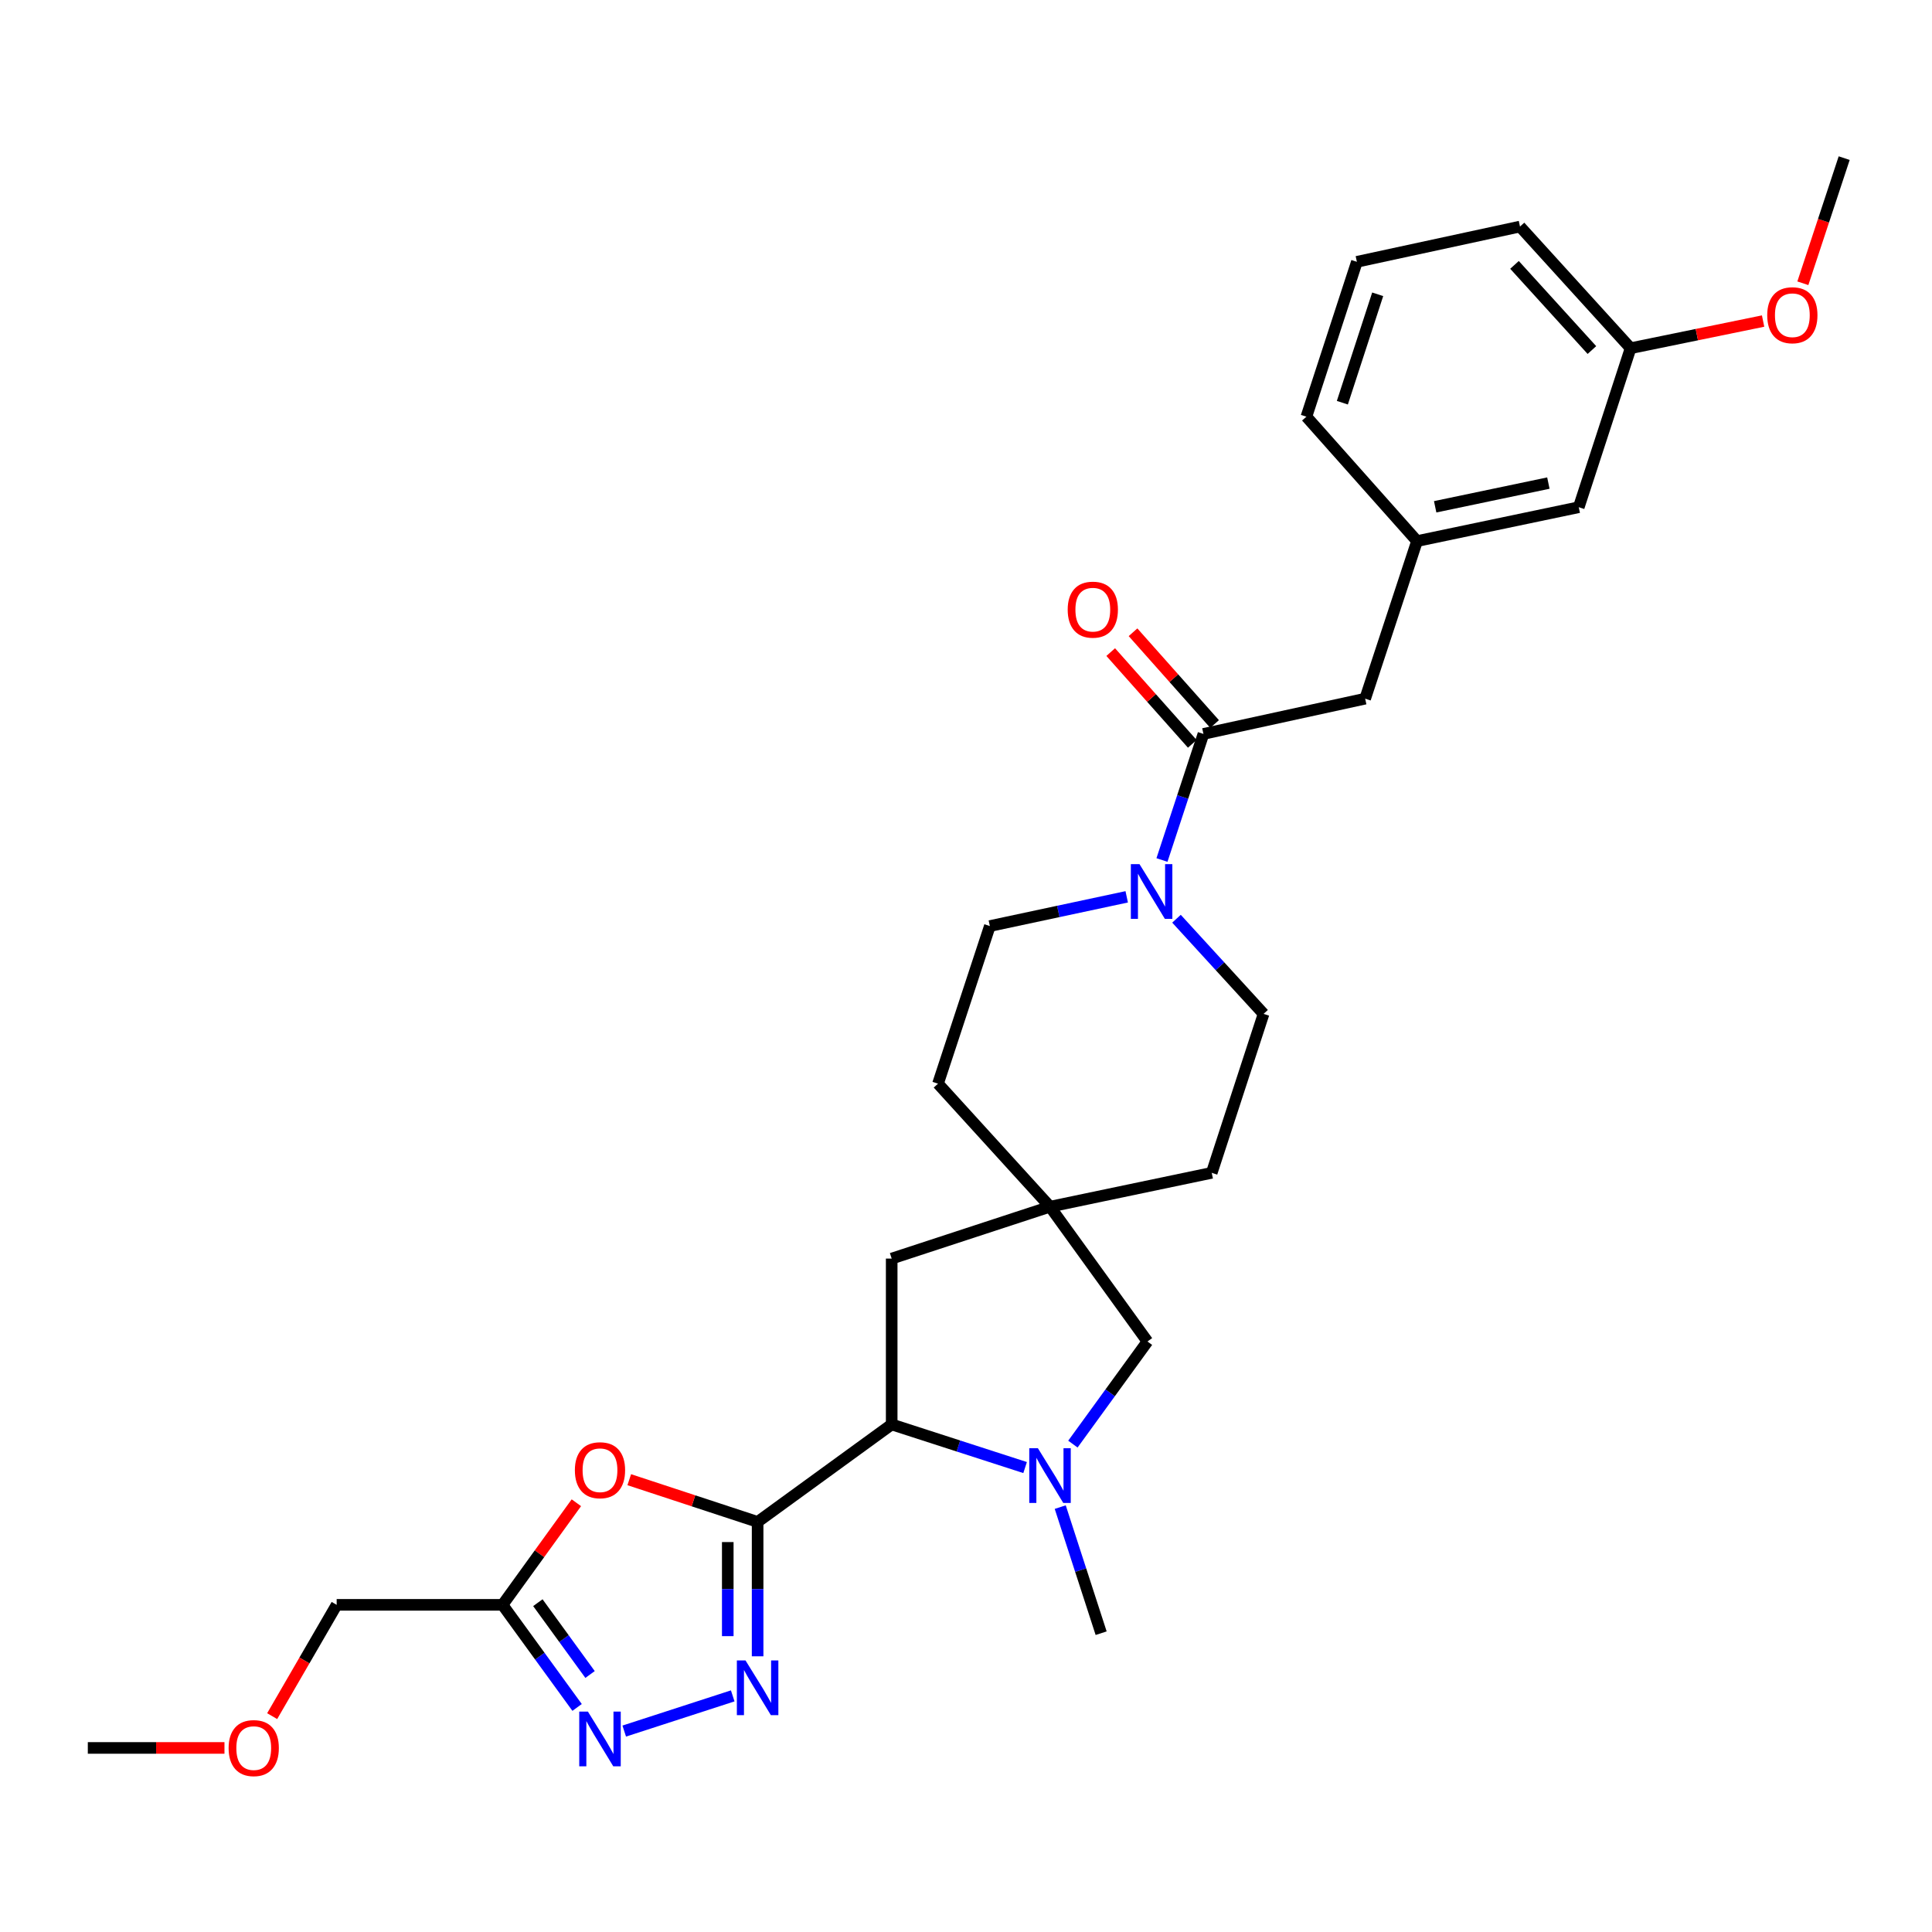 <?xml version='1.0' encoding='iso-8859-1'?>
<svg version='1.1' baseProfile='full'
              xmlns='http://www.w3.org/2000/svg'
                      xmlns:rdkit='http://www.rdkit.org/xml'
                      xmlns:xlink='http://www.w3.org/1999/xlink'
                  xml:space='preserve'
width='1000px' height='1000px' viewBox='0 0 1000 1000'>
<!-- END OF HEADER -->
<rect style='opacity:1.0;fill:#FFFFFF;stroke:none' width='1000' height='1000' x='0' y='0'> </rect>
<path class='bond-0' d='M 392.14,787.738 L 392.14,822.519' style='fill:none;fill-rule:evenodd;stroke:#000000;stroke-width:6px;stroke-linecap:butt;stroke-linejoin:miter;stroke-opacity:1' />
<path class='bond-0' d='M 392.14,822.519 L 392.14,857.3' style='fill:none;fill-rule:evenodd;stroke:#0000FF;stroke-width:6px;stroke-linecap:butt;stroke-linejoin:miter;stroke-opacity:1' />
<path class='bond-0' d='M 376.69,798.172 L 376.69,822.519' style='fill:none;fill-rule:evenodd;stroke:#000000;stroke-width:6px;stroke-linecap:butt;stroke-linejoin:miter;stroke-opacity:1' />
<path class='bond-0' d='M 376.69,822.519 L 376.69,846.866' style='fill:none;fill-rule:evenodd;stroke:#0000FF;stroke-width:6px;stroke-linecap:butt;stroke-linejoin:miter;stroke-opacity:1' />
<path class='bond-1' d='M 392.14,787.738 L 358.921,776.813' style='fill:none;fill-rule:evenodd;stroke:#000000;stroke-width:6px;stroke-linecap:butt;stroke-linejoin:miter;stroke-opacity:1' />
<path class='bond-1' d='M 358.921,776.813 L 325.702,765.887' style='fill:none;fill-rule:evenodd;stroke:#FF0000;stroke-width:6px;stroke-linecap:butt;stroke-linejoin:miter;stroke-opacity:1' />
<path class='bond-4' d='M 392.14,787.738 L 461.538,737.284' style='fill:none;fill-rule:evenodd;stroke:#000000;stroke-width:6px;stroke-linecap:butt;stroke-linejoin:miter;stroke-opacity:1' />
<path class='bond-3' d='M 379.256,877.786 L 323.1,896' style='fill:none;fill-rule:evenodd;stroke:#0000FF;stroke-width:6px;stroke-linecap:butt;stroke-linejoin:miter;stroke-opacity:1' />
<path class='bond-5' d='M 298.325,777.818 L 279.217,804.241' style='fill:none;fill-rule:evenodd;stroke:#FF0000;stroke-width:6px;stroke-linecap:butt;stroke-linejoin:miter;stroke-opacity:1' />
<path class='bond-5' d='M 279.217,804.241 L 260.11,830.664' style='fill:none;fill-rule:evenodd;stroke:#000000;stroke-width:6px;stroke-linecap:butt;stroke-linejoin:miter;stroke-opacity:1' />
<path class='bond-2' d='M 530.591,759.605 L 496.064,748.445' style='fill:none;fill-rule:evenodd;stroke:#0000FF;stroke-width:6px;stroke-linecap:butt;stroke-linejoin:miter;stroke-opacity:1' />
<path class='bond-2' d='M 496.064,748.445 L 461.538,737.284' style='fill:none;fill-rule:evenodd;stroke:#000000;stroke-width:6px;stroke-linecap:butt;stroke-linejoin:miter;stroke-opacity:1' />
<path class='bond-9' d='M 555.331,747.468 L 574.626,720.913' style='fill:none;fill-rule:evenodd;stroke:#0000FF;stroke-width:6px;stroke-linecap:butt;stroke-linejoin:miter;stroke-opacity:1' />
<path class='bond-9' d='M 574.626,720.913 L 593.92,694.358' style='fill:none;fill-rule:evenodd;stroke:#000000;stroke-width:6px;stroke-linecap:butt;stroke-linejoin:miter;stroke-opacity:1' />
<path class='bond-19' d='M 548.773,780.077 L 559.36,812.709' style='fill:none;fill-rule:evenodd;stroke:#0000FF;stroke-width:6px;stroke-linecap:butt;stroke-linejoin:miter;stroke-opacity:1' />
<path class='bond-19' d='M 559.36,812.709 L 569.947,845.341' style='fill:none;fill-rule:evenodd;stroke:#000000;stroke-width:6px;stroke-linecap:butt;stroke-linejoin:miter;stroke-opacity:1' />
<path class='bond-29' d='M 298.704,883.764 L 279.407,857.214' style='fill:none;fill-rule:evenodd;stroke:#0000FF;stroke-width:6px;stroke-linecap:butt;stroke-linejoin:miter;stroke-opacity:1' />
<path class='bond-29' d='M 279.407,857.214 L 260.11,830.664' style='fill:none;fill-rule:evenodd;stroke:#000000;stroke-width:6px;stroke-linecap:butt;stroke-linejoin:miter;stroke-opacity:1' />
<path class='bond-29' d='M 305.413,866.716 L 291.905,848.13' style='fill:none;fill-rule:evenodd;stroke:#0000FF;stroke-width:6px;stroke-linecap:butt;stroke-linejoin:miter;stroke-opacity:1' />
<path class='bond-29' d='M 291.905,848.13 L 278.397,829.545' style='fill:none;fill-rule:evenodd;stroke:#000000;stroke-width:6px;stroke-linecap:butt;stroke-linejoin:miter;stroke-opacity:1' />
<path class='bond-10' d='M 461.538,737.284 L 461.538,651.441' style='fill:none;fill-rule:evenodd;stroke:#000000;stroke-width:6px;stroke-linecap:butt;stroke-linejoin:miter;stroke-opacity:1' />
<path class='bond-21' d='M 260.11,830.664 L 174.258,830.664' style='fill:none;fill-rule:evenodd;stroke:#000000;stroke-width:6px;stroke-linecap:butt;stroke-linejoin:miter;stroke-opacity:1' />
<path class='bond-6' d='M 608.952,475.529 L 631.487,500.156' style='fill:none;fill-rule:evenodd;stroke:#0000FF;stroke-width:6px;stroke-linecap:butt;stroke-linejoin:miter;stroke-opacity:1' />
<path class='bond-6' d='M 631.487,500.156 L 654.022,524.784' style='fill:none;fill-rule:evenodd;stroke:#000000;stroke-width:6px;stroke-linecap:butt;stroke-linejoin:miter;stroke-opacity:1' />
<path class='bond-7' d='M 601.43,445.14 L 612.164,412.509' style='fill:none;fill-rule:evenodd;stroke:#0000FF;stroke-width:6px;stroke-linecap:butt;stroke-linejoin:miter;stroke-opacity:1' />
<path class='bond-7' d='M 612.164,412.509 L 622.898,379.878' style='fill:none;fill-rule:evenodd;stroke:#000000;stroke-width:6px;stroke-linecap:butt;stroke-linejoin:miter;stroke-opacity:1' />
<path class='bond-31' d='M 583.186,464.197 L 547.764,471.761' style='fill:none;fill-rule:evenodd;stroke:#0000FF;stroke-width:6px;stroke-linecap:butt;stroke-linejoin:miter;stroke-opacity:1' />
<path class='bond-31' d='M 547.764,471.761 L 512.343,479.326' style='fill:none;fill-rule:evenodd;stroke:#000000;stroke-width:6px;stroke-linecap:butt;stroke-linejoin:miter;stroke-opacity:1' />
<path class='bond-11' d='M 622.898,379.878 L 706.604,361.629' style='fill:none;fill-rule:evenodd;stroke:#000000;stroke-width:6px;stroke-linecap:butt;stroke-linejoin:miter;stroke-opacity:1' />
<path class='bond-12' d='M 628.671,374.745 L 607.56,351.001' style='fill:none;fill-rule:evenodd;stroke:#000000;stroke-width:6px;stroke-linecap:butt;stroke-linejoin:miter;stroke-opacity:1' />
<path class='bond-12' d='M 607.56,351.001 L 586.45,327.257' style='fill:none;fill-rule:evenodd;stroke:#FF0000;stroke-width:6px;stroke-linecap:butt;stroke-linejoin:miter;stroke-opacity:1' />
<path class='bond-12' d='M 617.125,385.011 L 596.014,361.267' style='fill:none;fill-rule:evenodd;stroke:#000000;stroke-width:6px;stroke-linecap:butt;stroke-linejoin:miter;stroke-opacity:1' />
<path class='bond-12' d='M 596.014,361.267 L 574.903,337.523' style='fill:none;fill-rule:evenodd;stroke:#FF0000;stroke-width:6px;stroke-linecap:butt;stroke-linejoin:miter;stroke-opacity:1' />
<path class='bond-8' d='M 543.484,624.583 L 461.538,651.441' style='fill:none;fill-rule:evenodd;stroke:#000000;stroke-width:6px;stroke-linecap:butt;stroke-linejoin:miter;stroke-opacity:1' />
<path class='bond-16' d='M 543.484,624.583 L 485.511,560.903' style='fill:none;fill-rule:evenodd;stroke:#000000;stroke-width:6px;stroke-linecap:butt;stroke-linejoin:miter;stroke-opacity:1' />
<path class='bond-17' d='M 543.484,624.583 L 627.19,607.056' style='fill:none;fill-rule:evenodd;stroke:#000000;stroke-width:6px;stroke-linecap:butt;stroke-linejoin:miter;stroke-opacity:1' />
<path class='bond-30' d='M 543.484,624.583 L 593.92,694.358' style='fill:none;fill-rule:evenodd;stroke:#000000;stroke-width:6px;stroke-linecap:butt;stroke-linejoin:miter;stroke-opacity:1' />
<path class='bond-15' d='M 706.604,361.629 L 733.453,280.069' style='fill:none;fill-rule:evenodd;stroke:#000000;stroke-width:6px;stroke-linecap:butt;stroke-linejoin:miter;stroke-opacity:1' />
<path class='bond-13' d='M 512.343,479.326 L 485.511,560.903' style='fill:none;fill-rule:evenodd;stroke:#000000;stroke-width:6px;stroke-linecap:butt;stroke-linejoin:miter;stroke-opacity:1' />
<path class='bond-14' d='M 654.022,524.784 L 627.19,607.056' style='fill:none;fill-rule:evenodd;stroke:#000000;stroke-width:6px;stroke-linecap:butt;stroke-linejoin:miter;stroke-opacity:1' />
<path class='bond-18' d='M 733.453,280.069 L 817.159,262.533' style='fill:none;fill-rule:evenodd;stroke:#000000;stroke-width:6px;stroke-linecap:butt;stroke-linejoin:miter;stroke-opacity:1' />
<path class='bond-18' d='M 742.841,262.317 L 801.435,250.042' style='fill:none;fill-rule:evenodd;stroke:#000000;stroke-width:6px;stroke-linecap:butt;stroke-linejoin:miter;stroke-opacity:1' />
<path class='bond-25' d='M 733.453,280.069 L 676.193,215.676' style='fill:none;fill-rule:evenodd;stroke:#000000;stroke-width:6px;stroke-linecap:butt;stroke-linejoin:miter;stroke-opacity:1' />
<path class='bond-20' d='M 817.159,262.533 L 843.991,180.235' style='fill:none;fill-rule:evenodd;stroke:#000000;stroke-width:6px;stroke-linecap:butt;stroke-linejoin:miter;stroke-opacity:1' />
<path class='bond-22' d='M 843.991,180.235 L 878.284,173.207' style='fill:none;fill-rule:evenodd;stroke:#000000;stroke-width:6px;stroke-linecap:butt;stroke-linejoin:miter;stroke-opacity:1' />
<path class='bond-22' d='M 878.284,173.207 L 912.577,166.179' style='fill:none;fill-rule:evenodd;stroke:#FF0000;stroke-width:6px;stroke-linecap:butt;stroke-linejoin:miter;stroke-opacity:1' />
<path class='bond-32' d='M 843.991,180.235 L 786.747,117.267' style='fill:none;fill-rule:evenodd;stroke:#000000;stroke-width:6px;stroke-linecap:butt;stroke-linejoin:miter;stroke-opacity:1' />
<path class='bond-32' d='M 823.972,181.183 L 783.902,137.105' style='fill:none;fill-rule:evenodd;stroke:#000000;stroke-width:6px;stroke-linecap:butt;stroke-linejoin:miter;stroke-opacity:1' />
<path class='bond-23' d='M 174.258,830.664 L 157.565,859.467' style='fill:none;fill-rule:evenodd;stroke:#000000;stroke-width:6px;stroke-linecap:butt;stroke-linejoin:miter;stroke-opacity:1' />
<path class='bond-23' d='M 157.565,859.467 L 140.872,888.27' style='fill:none;fill-rule:evenodd;stroke:#FF0000;stroke-width:6px;stroke-linecap:butt;stroke-linejoin:miter;stroke-opacity:1' />
<path class='bond-27' d='M 933.15,146.618 L 943.848,114.235' style='fill:none;fill-rule:evenodd;stroke:#FF0000;stroke-width:6px;stroke-linecap:butt;stroke-linejoin:miter;stroke-opacity:1' />
<path class='bond-27' d='M 943.848,114.235 L 954.545,81.852' style='fill:none;fill-rule:evenodd;stroke:#000000;stroke-width:6px;stroke-linecap:butt;stroke-linejoin:miter;stroke-opacity:1' />
<path class='bond-28' d='M 116.185,904.73 L 80.82,904.73' style='fill:none;fill-rule:evenodd;stroke:#FF0000;stroke-width:6px;stroke-linecap:butt;stroke-linejoin:miter;stroke-opacity:1' />
<path class='bond-28' d='M 80.82,904.73 L 45.455,904.73' style='fill:none;fill-rule:evenodd;stroke:#000000;stroke-width:6px;stroke-linecap:butt;stroke-linejoin:miter;stroke-opacity:1' />
<path class='bond-24' d='M 702.321,135.515 L 676.193,215.676' style='fill:none;fill-rule:evenodd;stroke:#000000;stroke-width:6px;stroke-linecap:butt;stroke-linejoin:miter;stroke-opacity:1' />
<path class='bond-24' d='M 713.091,152.327 L 694.801,208.44' style='fill:none;fill-rule:evenodd;stroke:#000000;stroke-width:6px;stroke-linecap:butt;stroke-linejoin:miter;stroke-opacity:1' />
<path class='bond-26' d='M 702.321,135.515 L 786.747,117.267' style='fill:none;fill-rule:evenodd;stroke:#000000;stroke-width:6px;stroke-linecap:butt;stroke-linejoin:miter;stroke-opacity:1' />
<path  class='atom-1' d='M 385.88 859.447
L 395.16 874.447
Q 396.08 875.927, 397.56 878.607
Q 399.04 881.287, 399.12 881.447
L 399.12 859.447
L 402.88 859.447
L 402.88 887.767
L 399 887.767
L 389.04 871.367
Q 387.88 869.447, 386.64 867.247
Q 385.44 865.047, 385.08 864.367
L 385.08 887.767
L 381.4 887.767
L 381.4 859.447
L 385.88 859.447
' fill='#0000FF'/>
<path  class='atom-2' d='M 297.555 760.986
Q 297.555 754.186, 300.915 750.386
Q 304.275 746.586, 310.555 746.586
Q 316.835 746.586, 320.195 750.386
Q 323.555 754.186, 323.555 760.986
Q 323.555 767.866, 320.155 771.786
Q 316.755 775.666, 310.555 775.666
Q 304.315 775.666, 300.915 771.786
Q 297.555 767.906, 297.555 760.986
M 310.555 772.466
Q 314.875 772.466, 317.195 769.586
Q 319.555 766.666, 319.555 760.986
Q 319.555 755.426, 317.195 752.626
Q 314.875 749.786, 310.555 749.786
Q 306.235 749.786, 303.875 752.586
Q 301.555 755.386, 301.555 760.986
Q 301.555 766.706, 303.875 769.586
Q 306.235 772.466, 310.555 772.466
' fill='#FF0000'/>
<path  class='atom-3' d='M 537.224 749.613
L 546.504 764.613
Q 547.424 766.093, 548.904 768.773
Q 550.384 771.453, 550.464 771.613
L 550.464 749.613
L 554.224 749.613
L 554.224 777.933
L 550.344 777.933
L 540.384 761.533
Q 539.224 759.613, 537.984 757.413
Q 536.784 755.213, 536.424 754.533
L 536.424 777.933
L 532.744 777.933
L 532.744 749.613
L 537.224 749.613
' fill='#0000FF'/>
<path  class='atom-4' d='M 304.295 885.909
L 313.575 900.909
Q 314.495 902.389, 315.975 905.069
Q 317.455 907.749, 317.535 907.909
L 317.535 885.909
L 321.295 885.909
L 321.295 914.229
L 317.415 914.229
L 307.455 897.829
Q 306.295 895.909, 305.055 893.709
Q 303.855 891.509, 303.495 890.829
L 303.495 914.229
L 299.815 914.229
L 299.815 885.909
L 304.295 885.909
' fill='#0000FF'/>
<path  class='atom-7' d='M 589.806 447.286
L 599.086 462.286
Q 600.006 463.766, 601.486 466.446
Q 602.966 469.126, 603.046 469.286
L 603.046 447.286
L 606.806 447.286
L 606.806 475.606
L 602.926 475.606
L 592.966 459.206
Q 591.806 457.286, 590.566 455.086
Q 589.366 452.886, 589.006 452.206
L 589.006 475.606
L 585.326 475.606
L 585.326 447.286
L 589.806 447.286
' fill='#0000FF'/>
<path  class='atom-13' d='M 552.638 315.556
Q 552.638 308.756, 555.998 304.956
Q 559.358 301.156, 565.638 301.156
Q 571.918 301.156, 575.278 304.956
Q 578.638 308.756, 578.638 315.556
Q 578.638 322.436, 575.238 326.356
Q 571.838 330.236, 565.638 330.236
Q 559.398 330.236, 555.998 326.356
Q 552.638 322.476, 552.638 315.556
M 565.638 327.036
Q 569.958 327.036, 572.278 324.156
Q 574.638 321.236, 574.638 315.556
Q 574.638 309.996, 572.278 307.196
Q 569.958 304.356, 565.638 304.356
Q 561.318 304.356, 558.958 307.156
Q 556.638 309.956, 556.638 315.556
Q 556.638 321.276, 558.958 324.156
Q 561.318 327.036, 565.638 327.036
' fill='#FF0000'/>
<path  class='atom-23' d='M 914.714 163.157
Q 914.714 156.357, 918.074 152.557
Q 921.434 148.757, 927.714 148.757
Q 933.994 148.757, 937.354 152.557
Q 940.714 156.357, 940.714 163.157
Q 940.714 170.037, 937.314 173.957
Q 933.914 177.837, 927.714 177.837
Q 921.474 177.837, 918.074 173.957
Q 914.714 170.077, 914.714 163.157
M 927.714 174.637
Q 932.034 174.637, 934.354 171.757
Q 936.714 168.837, 936.714 163.157
Q 936.714 157.597, 934.354 154.797
Q 932.034 151.957, 927.714 151.957
Q 923.394 151.957, 921.034 154.757
Q 918.714 157.557, 918.714 163.157
Q 918.714 168.877, 921.034 171.757
Q 923.394 174.637, 927.714 174.637
' fill='#FF0000'/>
<path  class='atom-24' d='M 118.332 904.81
Q 118.332 898.01, 121.692 894.21
Q 125.052 890.41, 131.332 890.41
Q 137.612 890.41, 140.972 894.21
Q 144.332 898.01, 144.332 904.81
Q 144.332 911.69, 140.932 915.61
Q 137.532 919.49, 131.332 919.49
Q 125.092 919.49, 121.692 915.61
Q 118.332 911.73, 118.332 904.81
M 131.332 916.29
Q 135.652 916.29, 137.972 913.41
Q 140.332 910.49, 140.332 904.81
Q 140.332 899.25, 137.972 896.45
Q 135.652 893.61, 131.332 893.61
Q 127.012 893.61, 124.652 896.41
Q 122.332 899.21, 122.332 904.81
Q 122.332 910.53, 124.652 913.41
Q 127.012 916.29, 131.332 916.29
' fill='#FF0000'/>
</svg>
